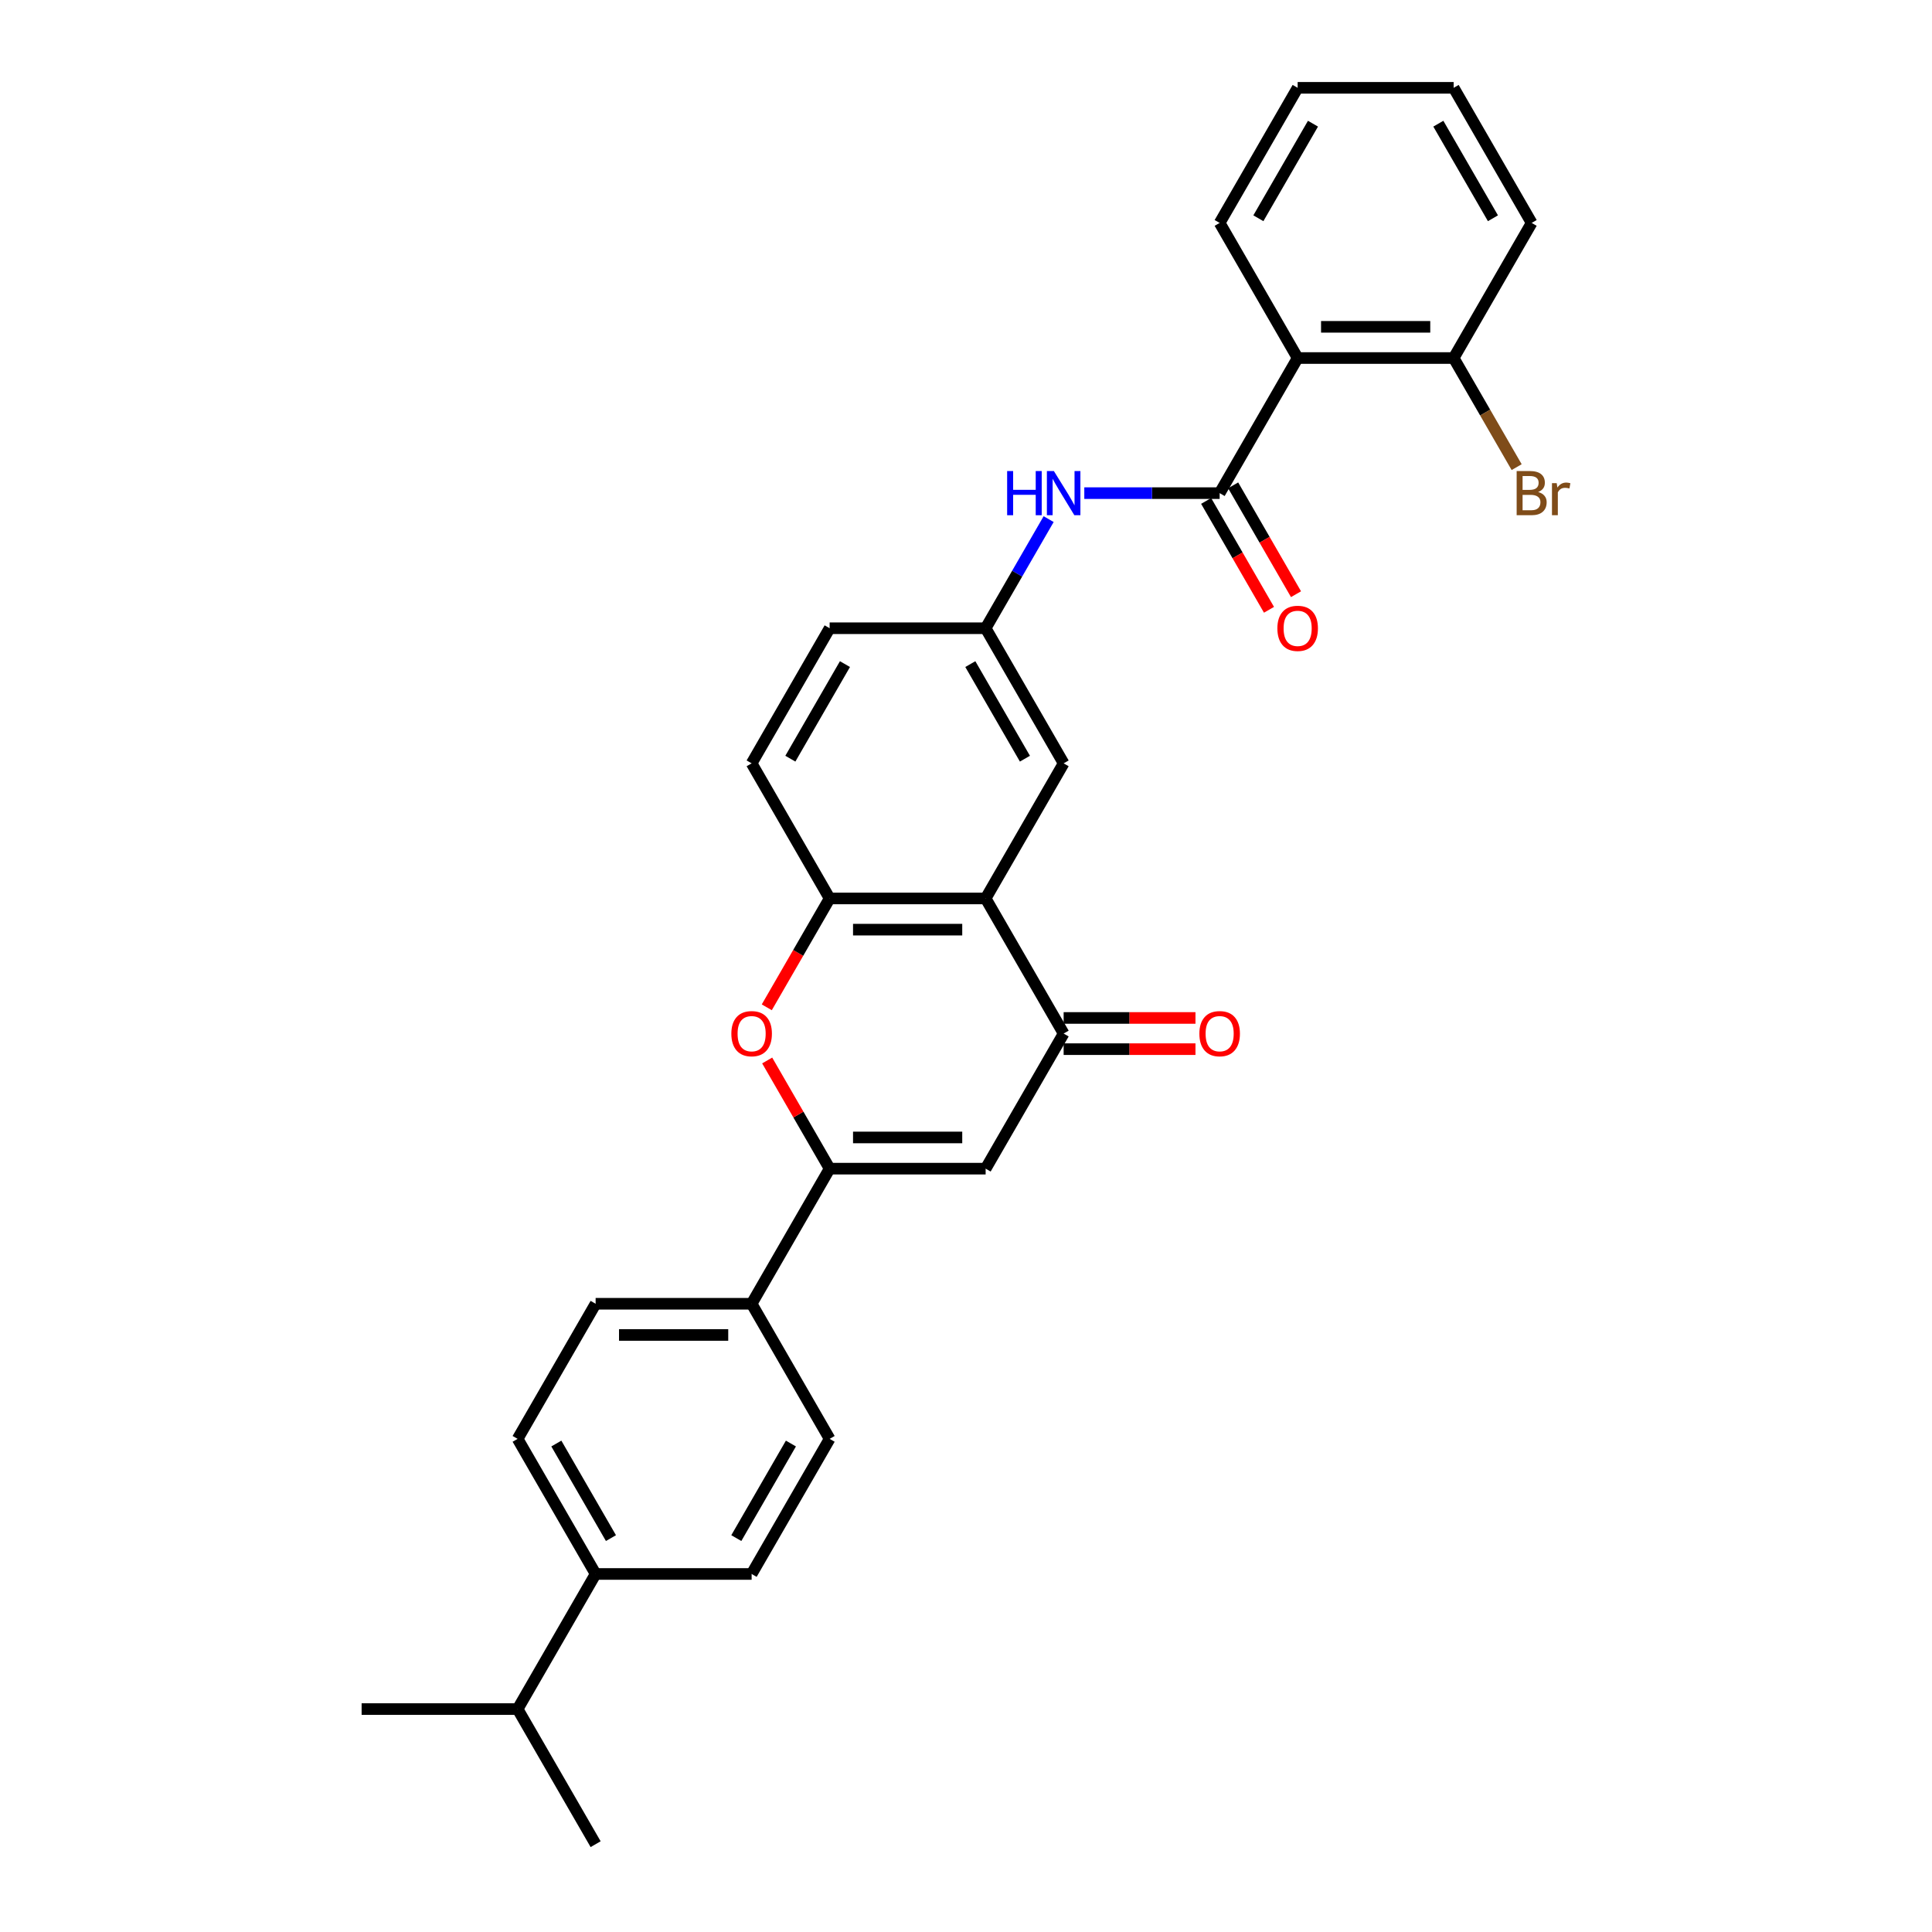 <?xml version='1.0' encoding='iso-8859-1'?>
<svg version='1.1' baseProfile='full'
              xmlns='http://www.w3.org/2000/svg'
                      xmlns:rdkit='http://www.rdkit.org/xml'
                      xmlns:xlink='http://www.w3.org/1999/xlink'
                  xml:space='preserve'
width='1000px' height='1000px' viewBox='0 0 1000 1000'>
<!-- END OF HEADER -->
<rect style='opacity:1.0;fill:#FFFFFF;stroke:none' width='1000' height='1000' x='0' y='0'> </rect>
<path class='bond-0' d='M 429.418,604.895 L 510.166,604.895' style='fill:none;fill-rule:evenodd;stroke:#000000;stroke-width:6px;stroke-linecap:butt;stroke-linejoin:miter;stroke-opacity:1' />
<path class='bond-0' d='M 441.53,588.745 L 498.054,588.745' style='fill:none;fill-rule:evenodd;stroke:#000000;stroke-width:6px;stroke-linecap:butt;stroke-linejoin:miter;stroke-opacity:1' />
<path class='bond-4' d='M 429.418,604.895 L 413.254,576.899' style='fill:none;fill-rule:evenodd;stroke:#000000;stroke-width:6px;stroke-linecap:butt;stroke-linejoin:miter;stroke-opacity:1' />
<path class='bond-4' d='M 413.254,576.899 L 397.09,548.902' style='fill:none;fill-rule:evenodd;stroke:#FF0000;stroke-width:6px;stroke-linecap:butt;stroke-linejoin:miter;stroke-opacity:1' />
<path class='bond-8' d='M 429.418,604.895 L 389.044,674.825' style='fill:none;fill-rule:evenodd;stroke:#000000;stroke-width:6px;stroke-linecap:butt;stroke-linejoin:miter;stroke-opacity:1' />
<path class='bond-3' d='M 510.166,604.895 L 550.54,534.965' style='fill:none;fill-rule:evenodd;stroke:#000000;stroke-width:6px;stroke-linecap:butt;stroke-linejoin:miter;stroke-opacity:1' />
<path class='bond-1' d='M 631.289,255.245 L 596.26,255.245' style='fill:none;fill-rule:evenodd;stroke:#000000;stroke-width:6px;stroke-linecap:butt;stroke-linejoin:miter;stroke-opacity:1' />
<path class='bond-1' d='M 596.26,255.245 L 561.231,255.245' style='fill:none;fill-rule:evenodd;stroke:#0000FF;stroke-width:6px;stroke-linecap:butt;stroke-linejoin:miter;stroke-opacity:1' />
<path class='bond-5' d='M 631.289,255.245 L 671.663,185.315' style='fill:none;fill-rule:evenodd;stroke:#000000;stroke-width:6px;stroke-linecap:butt;stroke-linejoin:miter;stroke-opacity:1' />
<path class='bond-12' d='M 624.296,259.282 L 640.562,287.456' style='fill:none;fill-rule:evenodd;stroke:#000000;stroke-width:6px;stroke-linecap:butt;stroke-linejoin:miter;stroke-opacity:1' />
<path class='bond-12' d='M 640.562,287.456 L 656.828,315.63' style='fill:none;fill-rule:evenodd;stroke:#FF0000;stroke-width:6px;stroke-linecap:butt;stroke-linejoin:miter;stroke-opacity:1' />
<path class='bond-12' d='M 638.282,251.207 L 654.548,279.381' style='fill:none;fill-rule:evenodd;stroke:#000000;stroke-width:6px;stroke-linecap:butt;stroke-linejoin:miter;stroke-opacity:1' />
<path class='bond-12' d='M 654.548,279.381 L 670.814,307.556' style='fill:none;fill-rule:evenodd;stroke:#FF0000;stroke-width:6px;stroke-linecap:butt;stroke-linejoin:miter;stroke-opacity:1' />
<path class='bond-2' d='M 510.166,465.035 L 429.418,465.035' style='fill:none;fill-rule:evenodd;stroke:#000000;stroke-width:6px;stroke-linecap:butt;stroke-linejoin:miter;stroke-opacity:1' />
<path class='bond-2' d='M 498.054,481.185 L 441.53,481.185' style='fill:none;fill-rule:evenodd;stroke:#000000;stroke-width:6px;stroke-linecap:butt;stroke-linejoin:miter;stroke-opacity:1' />
<path class='bond-9' d='M 510.166,465.035 L 550.54,395.105' style='fill:none;fill-rule:evenodd;stroke:#000000;stroke-width:6px;stroke-linecap:butt;stroke-linejoin:miter;stroke-opacity:1' />
<path class='bond-29' d='M 510.166,465.035 L 550.54,534.965' style='fill:none;fill-rule:evenodd;stroke:#000000;stroke-width:6px;stroke-linecap:butt;stroke-linejoin:miter;stroke-opacity:1' />
<path class='bond-13' d='M 550.54,543.04 L 584.657,543.04' style='fill:none;fill-rule:evenodd;stroke:#000000;stroke-width:6px;stroke-linecap:butt;stroke-linejoin:miter;stroke-opacity:1' />
<path class='bond-13' d='M 584.657,543.04 L 618.773,543.04' style='fill:none;fill-rule:evenodd;stroke:#FF0000;stroke-width:6px;stroke-linecap:butt;stroke-linejoin:miter;stroke-opacity:1' />
<path class='bond-13' d='M 550.54,526.89 L 584.657,526.89' style='fill:none;fill-rule:evenodd;stroke:#000000;stroke-width:6px;stroke-linecap:butt;stroke-linejoin:miter;stroke-opacity:1' />
<path class='bond-13' d='M 584.657,526.89 L 618.773,526.89' style='fill:none;fill-rule:evenodd;stroke:#FF0000;stroke-width:6px;stroke-linecap:butt;stroke-linejoin:miter;stroke-opacity:1' />
<path class='bond-6' d='M 396.885,521.383 L 413.152,493.209' style='fill:none;fill-rule:evenodd;stroke:#FF0000;stroke-width:6px;stroke-linecap:butt;stroke-linejoin:miter;stroke-opacity:1' />
<path class='bond-6' d='M 413.152,493.209 L 429.418,465.035' style='fill:none;fill-rule:evenodd;stroke:#000000;stroke-width:6px;stroke-linecap:butt;stroke-linejoin:miter;stroke-opacity:1' />
<path class='bond-10' d='M 671.663,185.315 L 752.411,185.315' style='fill:none;fill-rule:evenodd;stroke:#000000;stroke-width:6px;stroke-linecap:butt;stroke-linejoin:miter;stroke-opacity:1' />
<path class='bond-10' d='M 683.775,169.165 L 740.299,169.165' style='fill:none;fill-rule:evenodd;stroke:#000000;stroke-width:6px;stroke-linecap:butt;stroke-linejoin:miter;stroke-opacity:1' />
<path class='bond-23' d='M 671.663,185.315 L 631.289,115.385' style='fill:none;fill-rule:evenodd;stroke:#000000;stroke-width:6px;stroke-linecap:butt;stroke-linejoin:miter;stroke-opacity:1' />
<path class='bond-15' d='M 429.418,465.035 L 389.044,395.105' style='fill:none;fill-rule:evenodd;stroke:#000000;stroke-width:6px;stroke-linecap:butt;stroke-linejoin:miter;stroke-opacity:1' />
<path class='bond-7' d='M 542.773,268.697 L 526.47,296.936' style='fill:none;fill-rule:evenodd;stroke:#0000FF;stroke-width:6px;stroke-linecap:butt;stroke-linejoin:miter;stroke-opacity:1' />
<path class='bond-7' d='M 526.47,296.936 L 510.166,325.175' style='fill:none;fill-rule:evenodd;stroke:#000000;stroke-width:6px;stroke-linecap:butt;stroke-linejoin:miter;stroke-opacity:1' />
<path class='bond-16' d='M 389.044,674.825 L 429.418,744.755' style='fill:none;fill-rule:evenodd;stroke:#000000;stroke-width:6px;stroke-linecap:butt;stroke-linejoin:miter;stroke-opacity:1' />
<path class='bond-17' d='M 389.044,674.825 L 308.295,674.825' style='fill:none;fill-rule:evenodd;stroke:#000000;stroke-width:6px;stroke-linecap:butt;stroke-linejoin:miter;stroke-opacity:1' />
<path class='bond-17' d='M 376.932,690.975 L 320.408,690.975' style='fill:none;fill-rule:evenodd;stroke:#000000;stroke-width:6px;stroke-linecap:butt;stroke-linejoin:miter;stroke-opacity:1' />
<path class='bond-31' d='M 550.54,395.105 L 510.166,325.175' style='fill:none;fill-rule:evenodd;stroke:#000000;stroke-width:6px;stroke-linecap:butt;stroke-linejoin:miter;stroke-opacity:1' />
<path class='bond-31' d='M 530.498,392.69 L 502.236,343.739' style='fill:none;fill-rule:evenodd;stroke:#000000;stroke-width:6px;stroke-linecap:butt;stroke-linejoin:miter;stroke-opacity:1' />
<path class='bond-21' d='M 752.411,185.315 L 768.715,213.553' style='fill:none;fill-rule:evenodd;stroke:#000000;stroke-width:6px;stroke-linecap:butt;stroke-linejoin:miter;stroke-opacity:1' />
<path class='bond-21' d='M 768.715,213.553 L 785.018,241.792' style='fill:none;fill-rule:evenodd;stroke:#7F4C19;stroke-width:6px;stroke-linecap:butt;stroke-linejoin:miter;stroke-opacity:1' />
<path class='bond-24' d='M 752.411,185.315 L 792.785,115.385' style='fill:none;fill-rule:evenodd;stroke:#000000;stroke-width:6px;stroke-linecap:butt;stroke-linejoin:miter;stroke-opacity:1' />
<path class='bond-11' d='M 510.166,325.175 L 429.418,325.175' style='fill:none;fill-rule:evenodd;stroke:#000000;stroke-width:6px;stroke-linecap:butt;stroke-linejoin:miter;stroke-opacity:1' />
<path class='bond-14' d='M 308.295,814.685 L 267.921,744.755' style='fill:none;fill-rule:evenodd;stroke:#000000;stroke-width:6px;stroke-linecap:butt;stroke-linejoin:miter;stroke-opacity:1' />
<path class='bond-14' d='M 316.225,796.121 L 287.963,747.17' style='fill:none;fill-rule:evenodd;stroke:#000000;stroke-width:6px;stroke-linecap:butt;stroke-linejoin:miter;stroke-opacity:1' />
<path class='bond-22' d='M 308.295,814.685 L 267.921,884.615' style='fill:none;fill-rule:evenodd;stroke:#000000;stroke-width:6px;stroke-linecap:butt;stroke-linejoin:miter;stroke-opacity:1' />
<path class='bond-30' d='M 308.295,814.685 L 389.044,814.685' style='fill:none;fill-rule:evenodd;stroke:#000000;stroke-width:6px;stroke-linecap:butt;stroke-linejoin:miter;stroke-opacity:1' />
<path class='bond-20' d='M 389.044,395.105 L 429.418,325.175' style='fill:none;fill-rule:evenodd;stroke:#000000;stroke-width:6px;stroke-linecap:butt;stroke-linejoin:miter;stroke-opacity:1' />
<path class='bond-20' d='M 409.086,392.69 L 437.348,343.739' style='fill:none;fill-rule:evenodd;stroke:#000000;stroke-width:6px;stroke-linecap:butt;stroke-linejoin:miter;stroke-opacity:1' />
<path class='bond-19' d='M 429.418,744.755 L 389.044,814.685' style='fill:none;fill-rule:evenodd;stroke:#000000;stroke-width:6px;stroke-linecap:butt;stroke-linejoin:miter;stroke-opacity:1' />
<path class='bond-19' d='M 409.376,747.17 L 381.114,796.121' style='fill:none;fill-rule:evenodd;stroke:#000000;stroke-width:6px;stroke-linecap:butt;stroke-linejoin:miter;stroke-opacity:1' />
<path class='bond-18' d='M 308.295,674.825 L 267.921,744.755' style='fill:none;fill-rule:evenodd;stroke:#000000;stroke-width:6px;stroke-linecap:butt;stroke-linejoin:miter;stroke-opacity:1' />
<path class='bond-25' d='M 267.921,884.615 L 187.173,884.615' style='fill:none;fill-rule:evenodd;stroke:#000000;stroke-width:6px;stroke-linecap:butt;stroke-linejoin:miter;stroke-opacity:1' />
<path class='bond-26' d='M 267.921,884.615 L 308.295,954.545' style='fill:none;fill-rule:evenodd;stroke:#000000;stroke-width:6px;stroke-linecap:butt;stroke-linejoin:miter;stroke-opacity:1' />
<path class='bond-27' d='M 631.289,115.385 L 671.663,45.455' style='fill:none;fill-rule:evenodd;stroke:#000000;stroke-width:6px;stroke-linecap:butt;stroke-linejoin:miter;stroke-opacity:1' />
<path class='bond-27' d='M 651.331,112.97 L 679.593,64.019' style='fill:none;fill-rule:evenodd;stroke:#000000;stroke-width:6px;stroke-linecap:butt;stroke-linejoin:miter;stroke-opacity:1' />
<path class='bond-32' d='M 792.785,115.385 L 752.411,45.455' style='fill:none;fill-rule:evenodd;stroke:#000000;stroke-width:6px;stroke-linecap:butt;stroke-linejoin:miter;stroke-opacity:1' />
<path class='bond-32' d='M 772.743,112.97 L 744.481,64.019' style='fill:none;fill-rule:evenodd;stroke:#000000;stroke-width:6px;stroke-linecap:butt;stroke-linejoin:miter;stroke-opacity:1' />
<path class='bond-28' d='M 671.663,45.455 L 752.411,45.455' style='fill:none;fill-rule:evenodd;stroke:#000000;stroke-width:6px;stroke-linecap:butt;stroke-linejoin:miter;stroke-opacity:1' />
<path  class='atom-5' d='M 378.546 535.03
Q 378.546 529.539, 381.26 526.47
Q 383.973 523.402, 389.044 523.402
Q 394.115 523.402, 396.828 526.47
Q 399.541 529.539, 399.541 535.03
Q 399.541 540.585, 396.796 543.75
Q 394.05 546.883, 389.044 546.883
Q 384.005 546.883, 381.26 543.75
Q 378.546 540.617, 378.546 535.03
M 389.044 544.3
Q 392.532 544.3, 394.405 541.974
Q 396.311 539.616, 396.311 535.03
Q 396.311 530.54, 394.405 528.279
Q 392.532 525.986, 389.044 525.986
Q 385.555 525.986, 383.65 528.247
Q 381.776 530.508, 381.776 535.03
Q 381.776 539.648, 383.65 541.974
Q 385.555 544.3, 389.044 544.3
' fill='#FF0000'/>
<path  class='atom-8' d='M 521.293 243.811
L 524.394 243.811
L 524.394 253.533
L 536.086 253.533
L 536.086 243.811
L 539.187 243.811
L 539.187 266.679
L 536.086 266.679
L 536.086 256.117
L 524.394 256.117
L 524.394 266.679
L 521.293 266.679
L 521.293 243.811
' fill='#0000FF'/>
<path  class='atom-8' d='M 545.486 243.811
L 552.979 255.923
Q 553.722 257.118, 554.917 259.282
Q 556.112 261.446, 556.177 261.575
L 556.177 243.811
L 559.213 243.811
L 559.213 266.679
L 556.08 266.679
L 548.037 253.436
Q 547.1 251.886, 546.099 250.109
Q 545.13 248.333, 544.84 247.784
L 544.84 266.679
L 541.868 266.679
L 541.868 243.811
L 545.486 243.811
' fill='#0000FF'/>
<path  class='atom-13' d='M 661.166 325.239
Q 661.166 319.749, 663.879 316.68
Q 666.592 313.612, 671.663 313.612
Q 676.734 313.612, 679.447 316.68
Q 682.16 319.749, 682.16 325.239
Q 682.16 330.795, 679.415 333.96
Q 676.669 337.093, 671.663 337.093
Q 666.624 337.093, 663.879 333.96
Q 661.166 330.827, 661.166 325.239
M 671.663 334.509
Q 675.151 334.509, 677.024 332.184
Q 678.93 329.826, 678.93 325.239
Q 678.93 320.75, 677.024 318.489
Q 675.151 316.196, 671.663 316.196
Q 668.174 316.196, 666.269 318.457
Q 664.395 320.718, 664.395 325.239
Q 664.395 329.858, 666.269 332.184
Q 668.174 334.509, 671.663 334.509
' fill='#FF0000'/>
<path  class='atom-14' d='M 620.791 535.03
Q 620.791 529.539, 623.505 526.47
Q 626.218 523.402, 631.289 523.402
Q 636.36 523.402, 639.073 526.47
Q 641.786 529.539, 641.786 535.03
Q 641.786 540.585, 639.04 543.75
Q 636.295 546.883, 631.289 546.883
Q 626.25 546.883, 623.505 543.75
Q 620.791 540.617, 620.791 535.03
M 631.289 544.3
Q 634.777 544.3, 636.65 541.974
Q 638.556 539.616, 638.556 535.03
Q 638.556 530.54, 636.65 528.279
Q 634.777 525.986, 631.289 525.986
Q 627.8 525.986, 625.895 528.247
Q 624.021 530.508, 624.021 535.03
Q 624.021 539.648, 625.895 541.974
Q 627.8 544.3, 631.289 544.3
' fill='#FF0000'/>
<path  class='atom-22' d='M 796.128 254.663
Q 798.325 255.277, 799.423 256.634
Q 800.553 257.958, 800.553 259.928
Q 800.553 263.093, 798.518 264.902
Q 796.516 266.679, 792.704 266.679
L 785.017 266.679
L 785.017 243.811
L 791.768 243.811
Q 795.676 243.811, 797.646 245.393
Q 799.617 246.976, 799.617 249.883
Q 799.617 253.339, 796.128 254.663
M 788.086 246.395
L 788.086 253.565
L 791.768 253.565
Q 794.029 253.565, 795.192 252.661
Q 796.387 251.724, 796.387 249.883
Q 796.387 246.395, 791.768 246.395
L 788.086 246.395
M 792.704 264.095
Q 794.933 264.095, 796.128 263.029
Q 797.323 261.963, 797.323 259.928
Q 797.323 258.055, 795.999 257.118
Q 794.707 256.149, 792.22 256.149
L 788.086 256.149
L 788.086 264.095
L 792.704 264.095
' fill='#7F4C19'/>
<path  class='atom-22' d='M 805.753 250.077
L 806.109 252.37
Q 807.853 249.786, 810.695 249.786
Q 811.6 249.786, 812.827 250.109
L 812.342 252.822
Q 810.954 252.499, 810.178 252.499
Q 808.822 252.499, 807.917 253.048
Q 807.045 253.565, 806.335 254.825
L 806.335 266.679
L 803.299 266.679
L 803.299 250.077
L 805.753 250.077
' fill='#7F4C19'/>
</svg>
